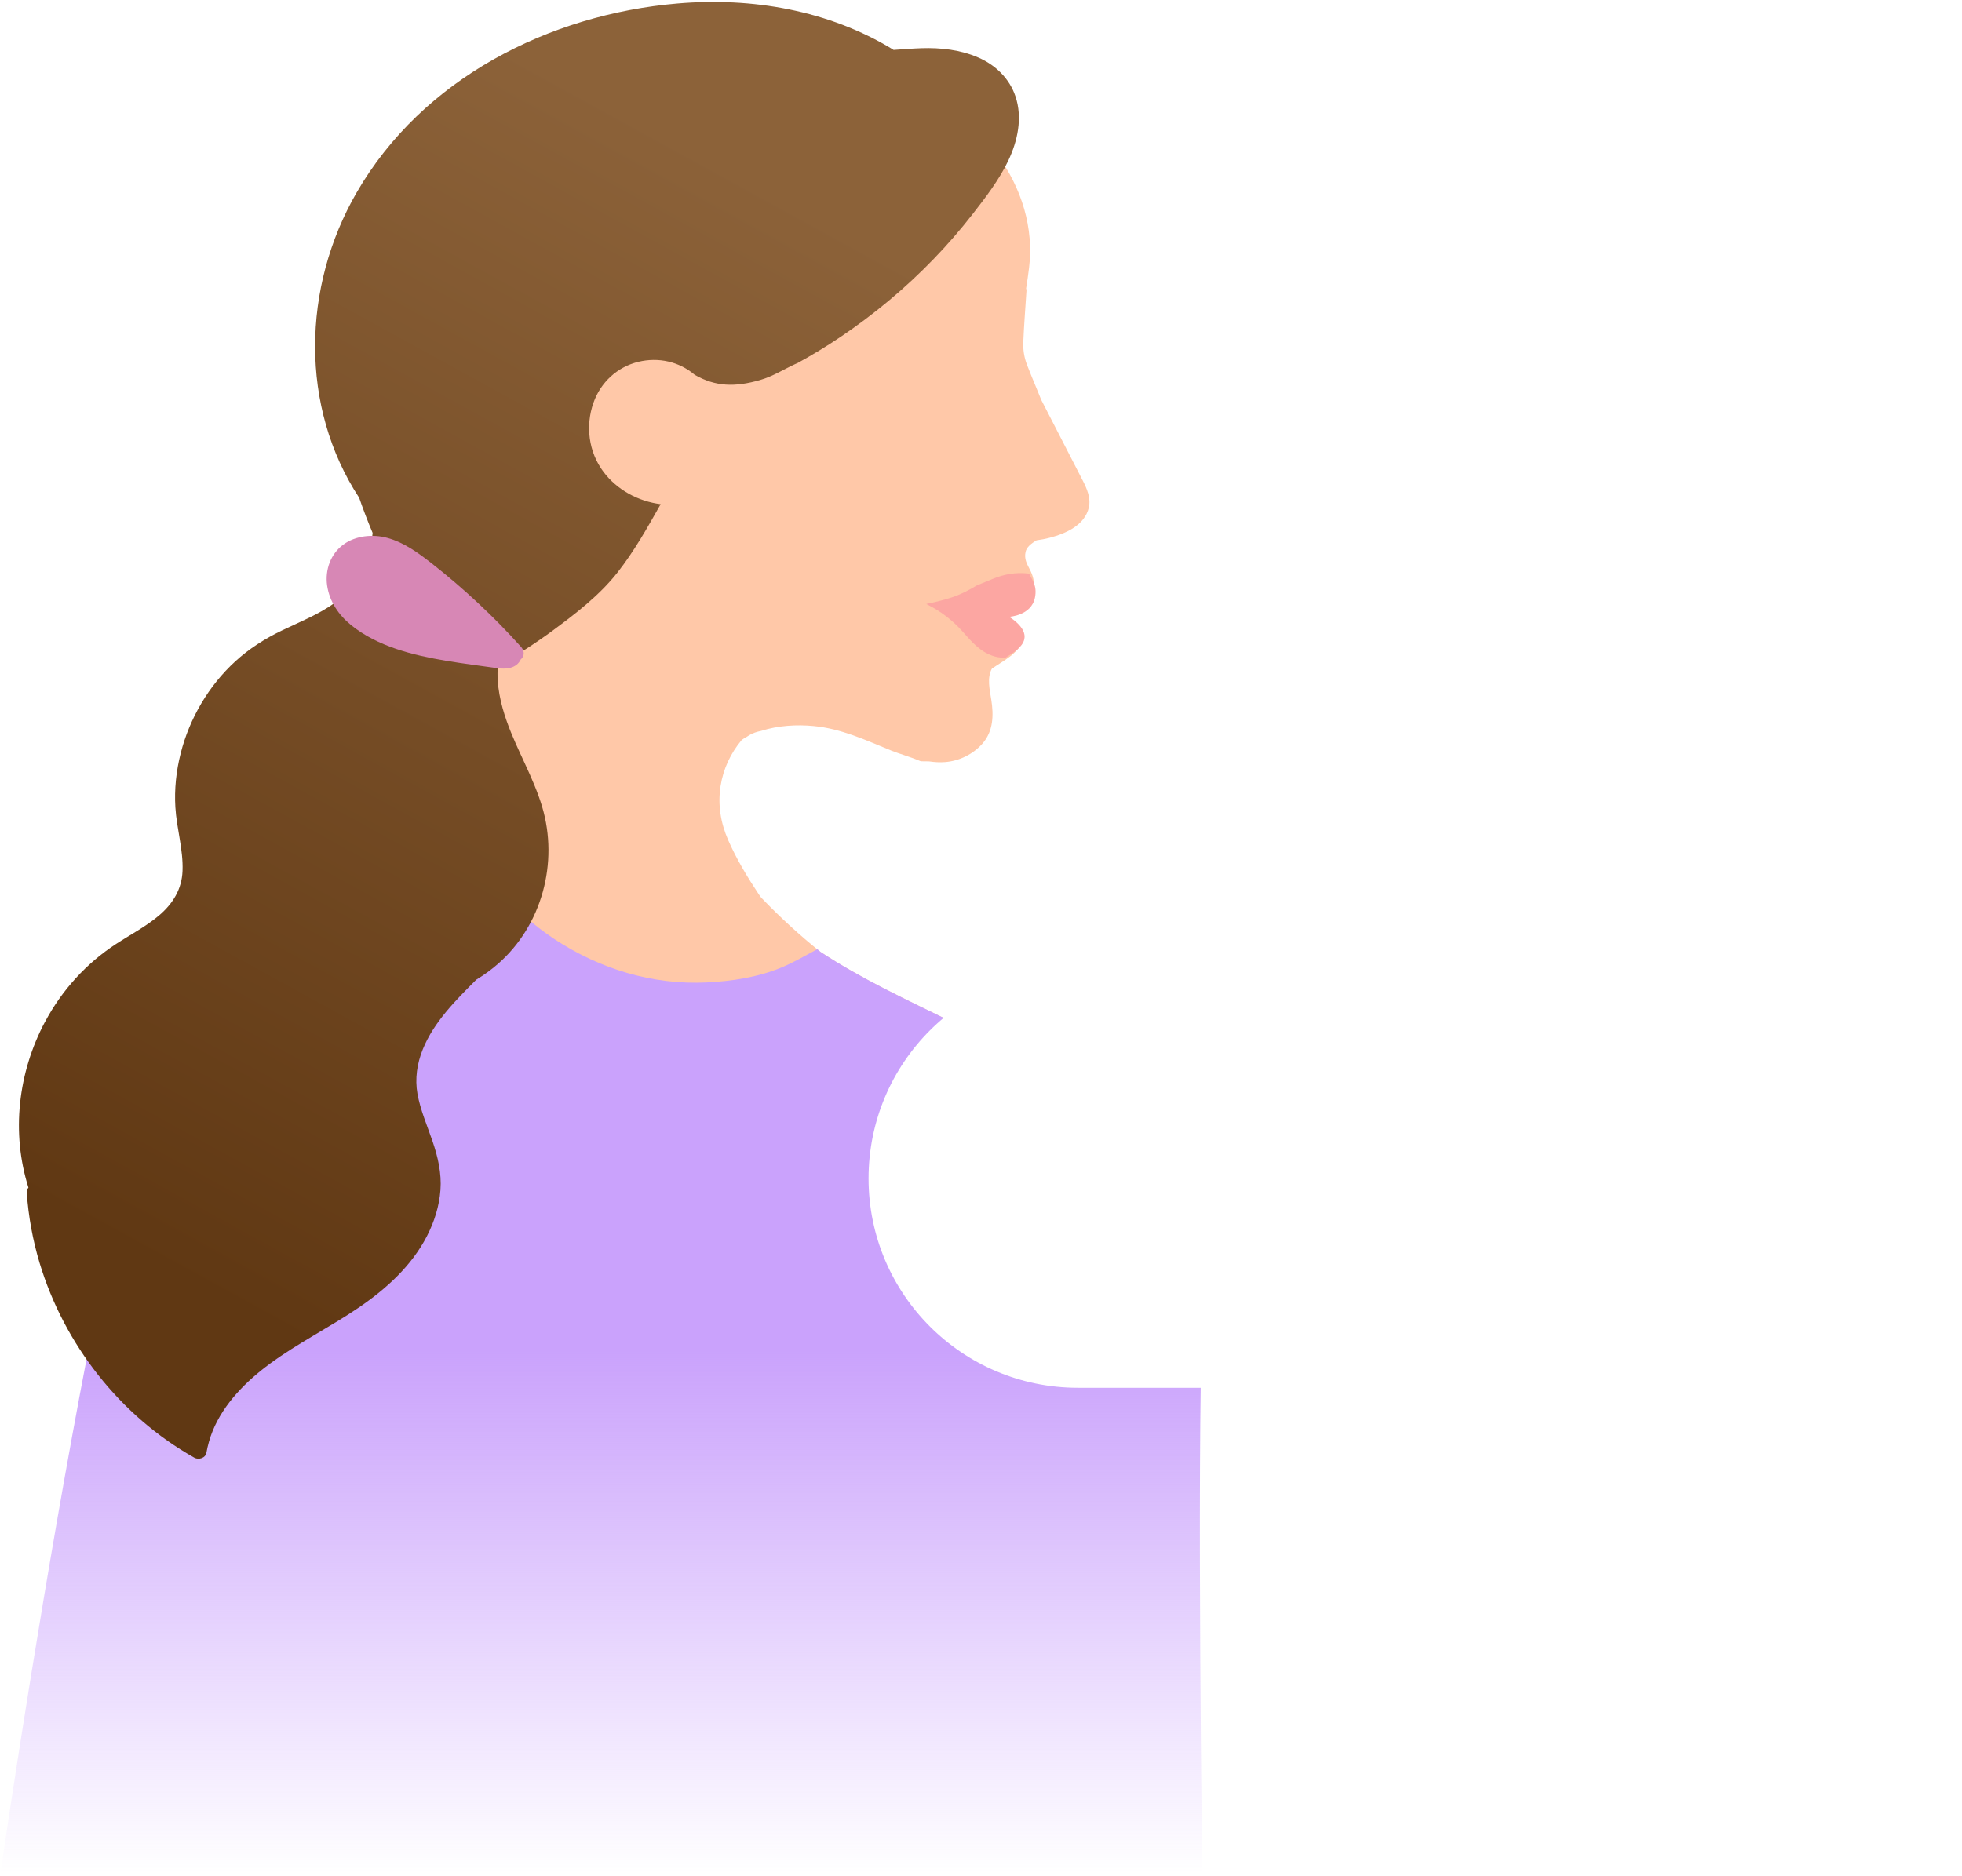 <?xml version="1.0" encoding="UTF-8"?> <svg xmlns="http://www.w3.org/2000/svg" width="253" height="242" viewBox="0 0 253 242" fill="none"><path d="M26.31 121.431C36.602 111.928 58.831 107.732 59.99 103.208C61.15 98.684 64.195 88.702 62.828 83.257C61.46 77.811 49.205 66.78 48.993 55.183C48.781 43.587 48.369 23.648 61.817 16.559C75.265 9.47 87.413 -0.287 113.974 9.38C126.603 13.976 133.934 24.354 132.698 34.531C132.579 35.521 132.448 36.404 132.316 37.207C132.35 37.296 132.371 37.394 132.363 37.509C132.227 39.7 132.044 41.897 131.955 44.093C131.912 45.112 132.057 46.064 132.418 47.019C132.8 48.035 133.229 49.029 133.637 50.031L134.266 51.573C135.404 53.79 136.542 56.008 137.685 58.221C138.322 59.461 138.964 60.701 139.601 61.946C140.149 63.012 140.684 64.222 140.408 65.446C139.881 67.752 137.439 68.814 135.37 69.358C134.809 69.507 134.24 69.613 133.667 69.689C132.945 70.114 132.38 70.581 132.248 71.184C131.844 73.028 133.756 73.623 133.242 76.358C132.728 79.094 129.619 79.255 129.619 79.255C129.619 79.255 132.159 80.827 131.751 82.674C131.398 84.28 129.202 85.321 127.903 86.247C127.248 87.377 127.631 89.042 127.822 90.231C128.145 92.253 128.098 94.33 126.658 95.94C125.452 97.291 123.693 98.153 121.884 98.293C121.183 98.349 120.486 98.306 119.802 98.204C119.454 98.208 119.101 98.204 118.74 98.191C117.394 97.618 115.916 97.21 114.934 96.811C111.642 95.469 108.512 93.986 104.923 93.646C102.743 93.438 100.322 93.574 98.152 94.271C97.57 94.385 97.052 94.564 96.623 94.823C96.495 94.899 96.368 94.984 96.236 95.074C96.215 95.086 96.194 95.095 96.172 95.103C95.981 95.21 95.807 95.32 95.645 95.439C94.218 97.138 93.263 99.181 92.918 101.377C92.54 103.786 92.927 106.135 93.9 108.36C94.962 110.79 96.385 113.152 97.85 115.356C97.944 115.497 98.046 115.624 98.139 115.76C100.543 118.266 103.1 120.623 105.81 122.79C108.418 124.502 111.154 126.031 113.915 127.454C120.163 130.674 126.624 133.473 132.681 137.045C138.505 140.482 144.027 144.729 147.867 150.37C149.918 153.378 151.524 156.759 152.399 160.301C152.425 160.348 152.45 160.39 152.476 160.437C153.576 163.402 154.412 166.473 155.033 169.578C154.629 172.496 154.319 174.642 154.319 174.642L14.183 157.57C14.183 157.57 16.005 130.933 26.297 121.431H26.31Z" fill="#FFC8A8"></path><path d="M26.31 121.431C34.674 113.709 50.913 109.495 57.336 105.757C57.59 106.122 57.845 106.487 58.1 106.848C61.965 112.252 65.89 117.438 71.514 121.142C77.342 124.982 84.147 127.055 91.143 126.715C94.392 126.558 97.718 126.048 100.739 124.804C102.344 124.141 103.852 123.249 105.39 122.433C105.534 122.552 105.674 122.675 105.819 122.79C108.427 124.502 111.162 126.031 113.923 127.454C120.172 130.674 126.632 133.473 132.69 137.045C138.513 140.482 144.035 144.73 147.875 150.37C149.927 153.378 151.533 156.759 152.408 160.302C152.433 160.348 152.459 160.391 152.484 160.437C153.584 163.402 154.421 166.473 155.041 169.579C154.328 189.662 155.041 242.007 155.041 242.007H1.51851e-05C1.51851e-05 242.007 16.014 130.933 26.306 121.427L26.31 121.431Z" fill="url(#paint0_linear_2917_4536)"></path><path d="M5.832 131.753C7.986 127.713 11.125 124.255 14.96 121.758C16.825 120.543 18.834 119.502 20.533 118.054C22.292 116.55 23.447 114.698 23.537 112.336C23.643 109.571 22.78 106.878 22.615 104.134C22.47 101.798 22.725 99.428 23.299 97.163C24.437 92.661 26.909 88.447 30.337 85.304C32.13 83.66 34.151 82.382 36.335 81.328C38.654 80.211 41.088 79.255 43.191 77.739C46.066 75.662 47.795 72.246 48.046 68.734C47.421 67.251 46.844 65.735 46.313 64.201C38.654 52.512 38.93 37.037 45.994 24.821C54.489 10.124 70.792 1.871 87.35 0.452C96.95 -0.372 106.851 1.318 115.142 6.377C115.172 6.394 115.202 6.416 115.227 6.437C116.425 6.356 117.627 6.254 118.817 6.216C121.327 6.135 123.85 6.416 126.169 7.427C128.378 8.391 130.167 10.12 130.944 12.43C131.874 15.183 131.228 18.177 130.014 20.726C128.837 23.194 127.125 25.42 125.452 27.573C123.871 29.608 122.177 31.558 120.384 33.414C116.778 37.148 112.768 40.495 108.469 43.4C106.643 44.636 104.757 45.779 102.828 46.837C102.735 46.875 102.641 46.913 102.548 46.956C100.985 47.674 99.689 48.532 97.999 49.02C94.787 49.942 92.269 49.887 89.584 48.345C87.579 46.637 84.903 46.042 82.308 46.671C79.589 47.334 77.457 49.313 76.526 51.947C75.473 54.924 75.898 58.289 77.797 60.833C79.551 63.182 82.303 64.664 85.192 65.03C83.484 68.058 81.772 71.112 79.615 73.852C77.308 76.779 74.246 79.136 71.259 81.341C68.987 83.019 66.625 84.514 64.2 85.911C63.992 88.32 64.561 90.822 65.359 93.069C66.689 96.811 68.775 100.247 69.913 104.066C72.054 111.262 69.887 119.388 64.183 124.349C63.312 125.105 62.386 125.776 61.413 126.362C58.754 129.034 55.942 131.816 54.511 135.363C53.78 137.177 53.487 139.135 53.831 141.072C54.209 143.183 55.076 145.163 55.768 147.18C56.465 149.211 56.957 151.322 56.796 153.484C56.643 155.569 56.01 157.57 55.059 159.422C53.071 163.288 49.8 166.24 46.253 168.657C42.532 171.192 38.467 173.202 34.831 175.873C31.773 178.12 28.863 181.013 27.415 184.586C27.049 185.486 26.79 186.425 26.616 187.38C26.493 188.077 25.605 188.323 25.057 188.013C15.479 182.632 8.262 173.38 5.101 162.88C4.214 159.932 3.666 156.886 3.449 153.815C3.432 153.577 3.521 153.356 3.666 153.178C1.44 146.148 2.302 138.349 5.819 131.765L5.832 131.753Z" fill="url(#paint1_linear_2917_4536)"></path><path d="M132.426 73.954C132.52 73.963 132.613 73.975 132.707 73.992C133.08 74.787 133.773 75.53 133.454 77.093C132.983 79.417 130.12 79.557 130.12 79.557C130.12 79.557 132.456 80.895 132.082 82.462C131.849 83.448 130.732 84.178 129.682 84.807C129.219 84.841 128.744 84.803 128.298 84.68C126.45 84.174 125.277 82.751 124.109 81.439C122.844 80.02 121.348 78.86 119.598 77.985C119.543 77.96 119.496 77.93 119.454 77.896C120.541 77.679 121.624 77.408 122.733 77.051C123.901 76.673 124.955 76.112 125.974 75.5C126.713 75.22 127.427 74.893 128.183 74.596C129.521 74.065 130.974 73.81 132.431 73.958L132.426 73.954Z" fill="#FCA6A2"></path><path d="M44.27 70.241C45.858 69.078 48.067 68.869 49.932 69.375C52.098 69.961 53.92 71.303 55.662 72.663C59.808 75.904 63.665 79.514 67.182 83.426C67.564 83.851 67.687 84.458 67.279 84.926C67.246 84.964 67.203 85.002 67.16 85.036C66.596 86.247 65.245 86.336 64.077 86.174C61.876 85.864 59.672 85.588 57.484 85.219C53.249 84.505 48.679 83.384 45.268 80.623C43.662 79.323 42.473 77.573 42.18 75.504C41.899 73.508 42.626 71.444 44.274 70.237L44.27 70.241Z" fill="#D787B5"></path><g filter="url(#filter0_d_2917_4536)"><path fill-rule="evenodd" clip-rule="evenodd" d="M188.479 121C178.588 108.978 161.415 93.277 145.585 95.154C151.836 98.588 163.046 108.018 164.494 121H139C124.088 121 112 133.088 112 148C112 162.912 124.088 175 139 175H195C209.912 175 222 162.912 222 148C222 133.088 209.912 121 195 121H188.479Z" fill="white"></path></g><defs><filter id="filter0_d_2917_4536" x="81.1" y="68.1" width="171.8" height="141.8" filterUnits="userSpaceOnUse" color-interpolation-filters="sRGB"><feFlood flood-opacity="0" result="BackgroundImageFix"></feFlood><feColorMatrix in="SourceAlpha" type="matrix" values="0 0 0 0 0 0 0 0 0 0 0 0 0 0 0 0 0 0 127 0" result="hardAlpha"></feColorMatrix><feOffset dy="4"></feOffset><feGaussianBlur stdDeviation="15.45"></feGaussianBlur><feComposite in2="hardAlpha" operator="out"></feComposite><feColorMatrix type="matrix" values="0 0 0 0 0.437 0 0 0 0 0.34 0 0 0 0 0.452 0 0 0 0.1 0"></feColorMatrix><feBlend mode="normal" in2="BackgroundImageFix" result="effect1_dropShadow_2917_4536"></feBlend><feBlend mode="normal" in="SourceGraphic" in2="effect1_dropShadow_2917_4536" result="shape"></feBlend></filter><linearGradient id="paint0_linear_2917_4536" x1="77.521" y1="241.633" x2="77.521" y2="174.236" gradientUnits="userSpaceOnUse"><stop stop-color="#CAA2FC" stop-opacity="0"></stop><stop offset="1" stop-color="#CAA2FC"></stop></linearGradient><linearGradient id="paint1_linear_2917_4536" x1="90.552" y1="19.256" x2="13.334" y2="159.809" gradientUnits="userSpaceOnUse"><stop stop-color="#8C6239"></stop><stop offset="0" stop-color="#8C6239"></stop><stop offset="1" stop-color="#603813"></stop></linearGradient></defs></svg> 